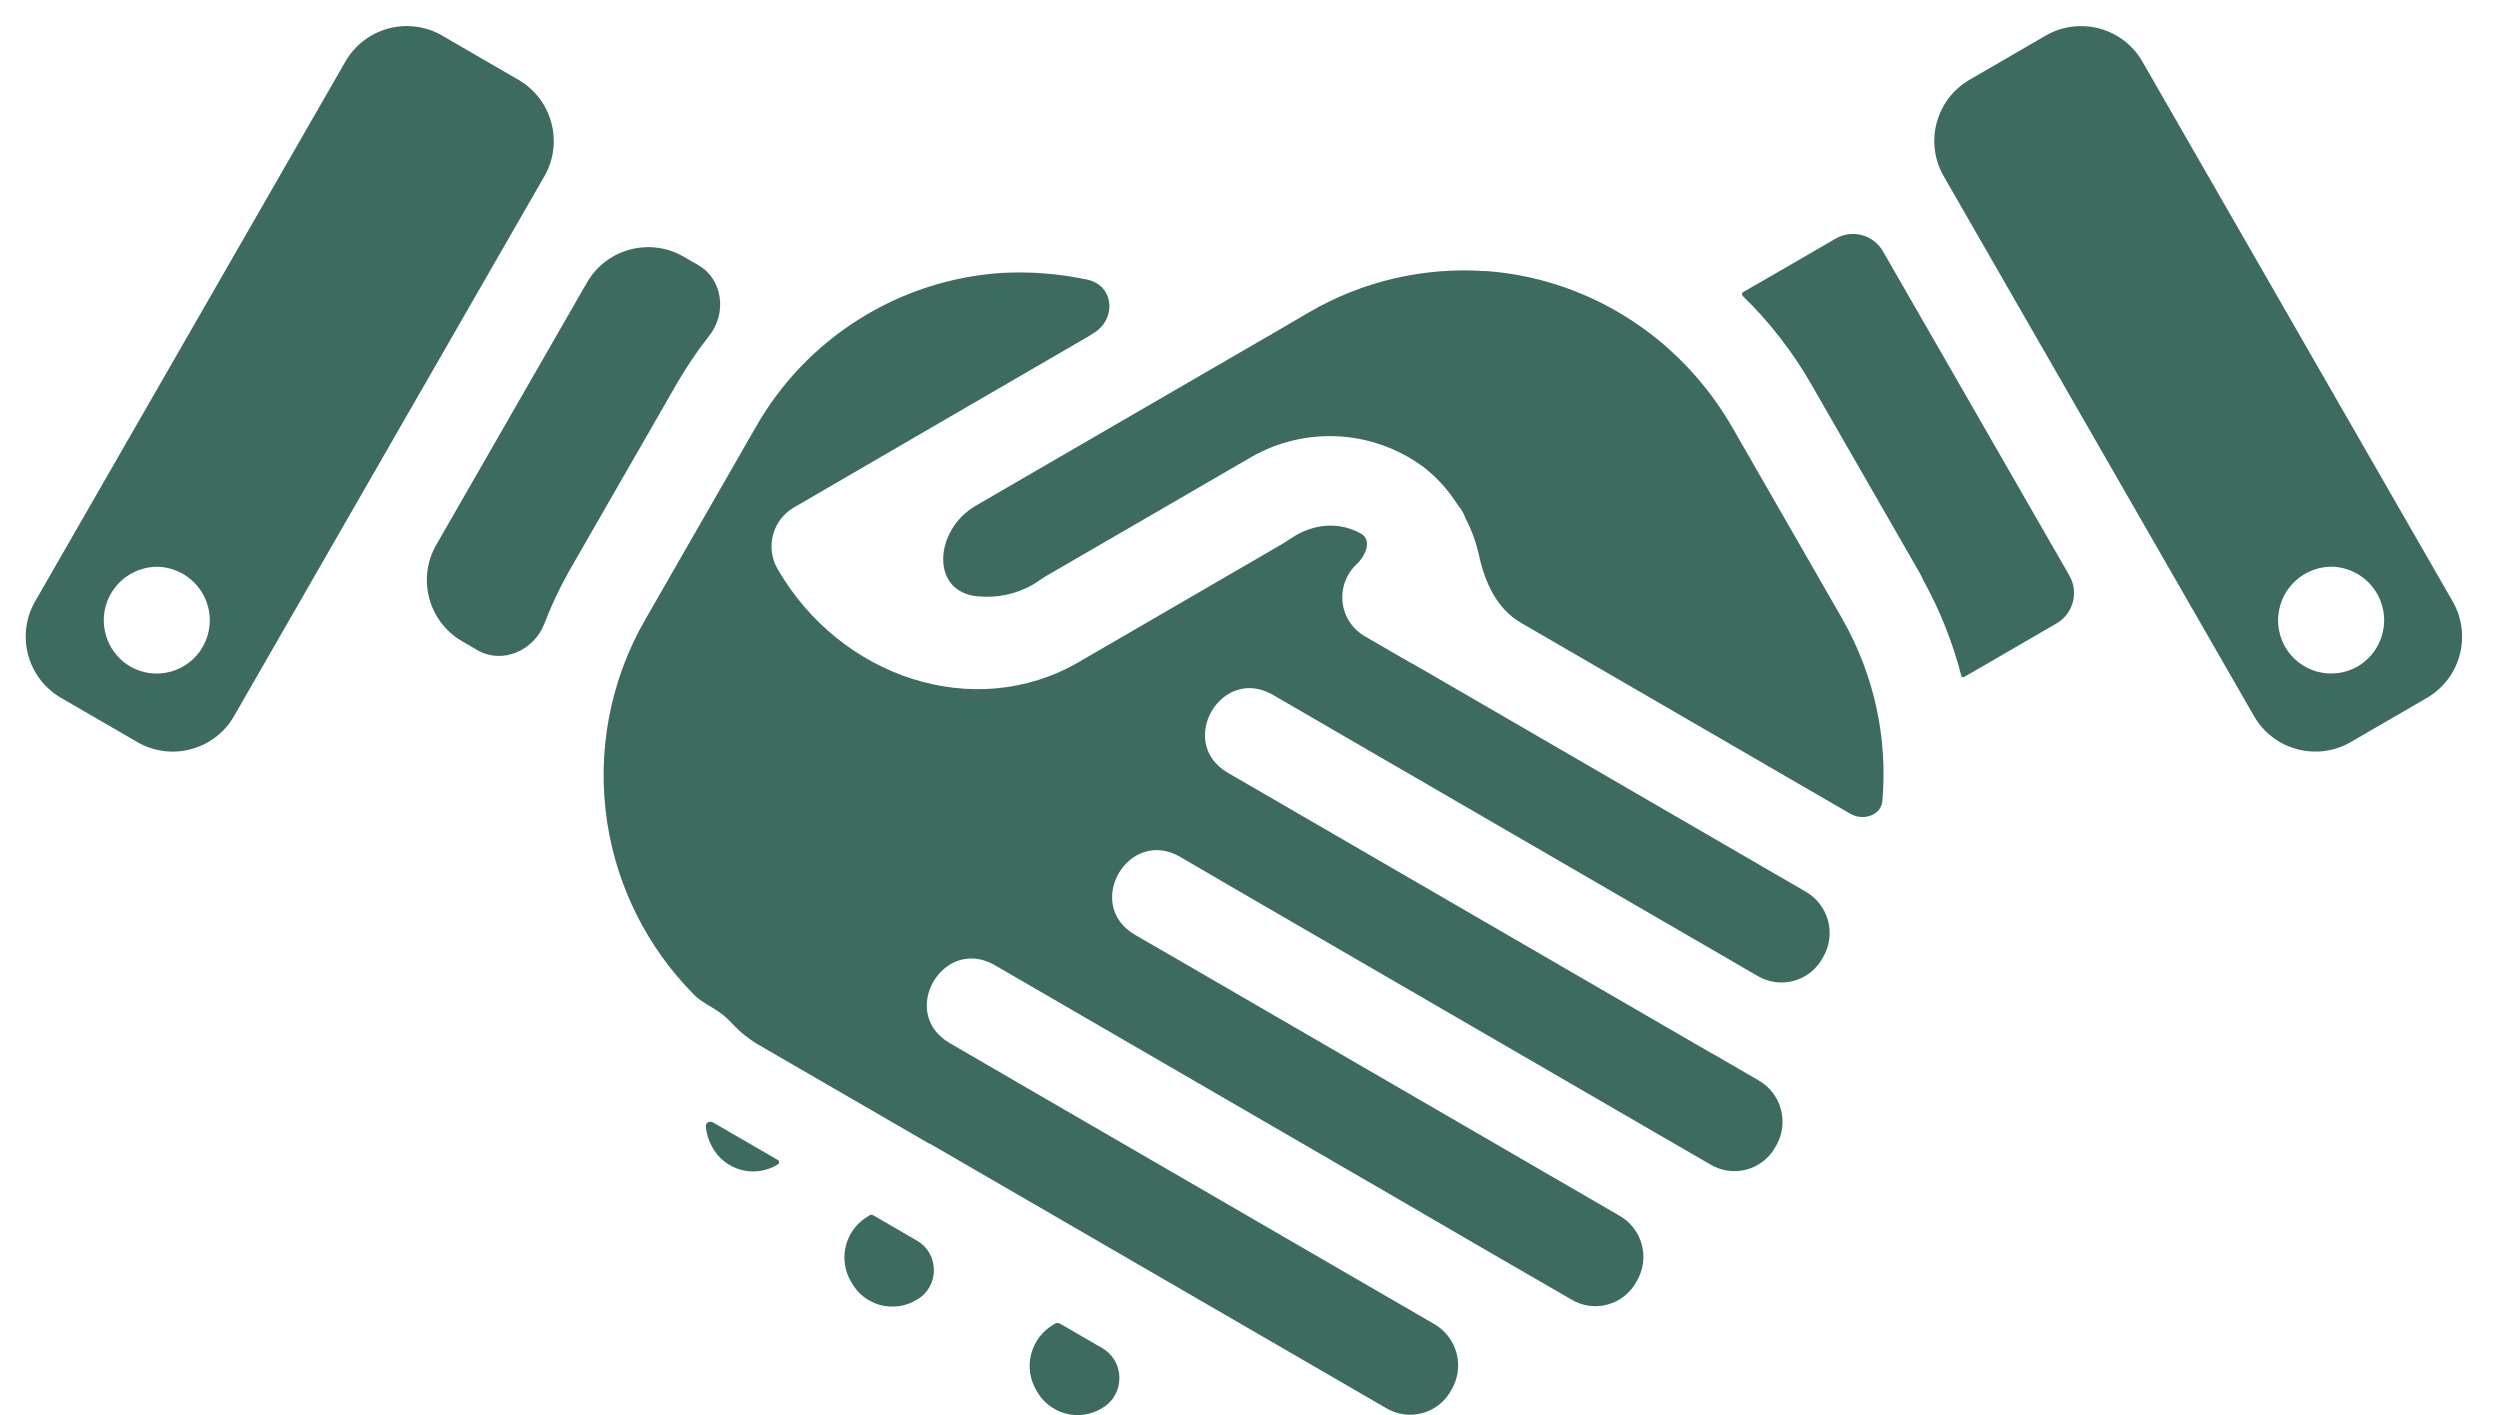 <?xml version="1.0" encoding="UTF-8"?>
<svg xmlns="http://www.w3.org/2000/svg" width="53" height="30" viewBox="0 0 53 30" fill="none">
  <path d="M7.322 1.306C7.736 0.585 8.657 0.339 9.375 0.755L10.992 1.693C11.707 2.108 11.952 3.022 11.54 3.738L4.962 15.181C4.548 15.902 3.628 16.148 2.909 15.731L1.293 14.794C0.578 14.379 0.333 13.465 0.745 12.749L7.322 1.306ZM43.366 0.756C44.084 0.339 45.005 0.586 45.419 1.306L51.997 12.751C52.408 13.467 52.164 14.381 51.449 14.796L49.838 15.731C49.119 16.148 48.199 15.901 47.785 15.181L41.207 3.736C40.795 3.02 41.04 2.106 41.755 1.691L43.366 0.756ZM12.442 5.993C12.855 5.273 13.774 5.026 14.493 5.441L14.809 5.624C15.328 5.927 15.41 6.644 15.038 7.115C14.788 7.432 14.56 7.768 14.357 8.118L12.042 12.147C11.849 12.495 11.681 12.856 11.538 13.226C11.32 13.793 10.65 14.088 10.124 13.785L9.796 13.594C9.082 13.179 8.838 12.265 9.249 11.55L12.442 5.993ZM38.915 5.059C39.266 4.855 39.717 4.976 39.919 5.328L43.87 12.2C44.075 12.557 43.953 13.012 43.596 13.218L42.619 13.785L41.642 14.351C41.618 14.366 41.587 14.354 41.58 14.327C41.397 13.615 41.123 12.929 40.766 12.286C40.747 12.239 40.725 12.193 40.699 12.149L38.384 8.12C37.992 7.442 37.508 6.82 36.946 6.274C36.921 6.25 36.926 6.208 36.957 6.191L37.938 5.626L38.915 5.059ZM31.493 5.746C31.493 5.745 31.494 5.744 31.495 5.745C32.754 5.835 33.971 6.294 34.993 7.078C35.674 7.601 36.27 8.269 36.73 9.069L39.044 13.097C39.75 14.328 40.018 15.674 39.907 16.975C39.881 17.29 39.497 17.41 39.224 17.25L32.237 13.199C31.735 12.907 31.478 12.343 31.355 11.776C31.297 11.508 31.203 11.245 31.071 10.993C31.056 10.952 31.039 10.913 31.02 10.874C31.015 10.863 31.011 10.855 31.006 10.848C31 10.839 30.992 10.835 30.988 10.824C30.987 10.82 30.984 10.812 30.982 10.808C30.967 10.786 30.951 10.765 30.934 10.744C30.919 10.725 30.904 10.705 30.891 10.685C30.692 10.371 30.438 10.096 30.141 9.872C30.14 9.871 30.139 9.87 30.138 9.87C30.137 9.87 30.135 9.87 30.134 9.869C29.61 9.494 28.989 9.279 28.345 9.249C27.711 9.22 27.082 9.372 26.531 9.687C26.513 9.697 26.494 9.706 26.478 9.718C26.471 9.724 26.462 9.728 26.454 9.732L22.155 12.225C22.147 12.23 22.139 12.235 22.131 12.24C22.057 12.287 21.987 12.341 21.911 12.386C21.534 12.604 21.13 12.68 20.724 12.642C19.713 12.548 19.806 11.234 20.684 10.723L21.451 10.277L26.89 7.123C26.891 7.122 26.892 7.122 26.894 7.122C26.895 7.122 26.896 7.122 26.897 7.121L27.743 6.626C28.876 5.963 30.182 5.657 31.491 5.748C31.492 5.748 31.493 5.747 31.493 5.746ZM21.235 5.786C21.847 5.753 22.458 5.801 23.052 5.929C23.626 6.052 23.678 6.777 23.17 7.071L23.088 7.124L20.493 8.63L16.832 10.758C16.614 10.884 16.454 11.092 16.389 11.336C16.323 11.58 16.357 11.84 16.483 12.059C17.806 14.361 20.659 15.319 22.867 14.038L27.119 11.57C27.132 11.562 27.148 11.556 27.161 11.546C27.171 11.538 27.184 11.533 27.195 11.526L27.464 11.353C27.944 11.074 28.459 11.086 28.855 11.315C29.091 11.451 28.956 11.779 28.757 11.965C28.613 12.101 28.514 12.279 28.475 12.474C28.436 12.668 28.458 12.871 28.539 13.052C28.621 13.233 28.756 13.384 28.928 13.485L29.795 13.988C29.796 13.988 29.797 13.989 29.798 13.989C29.799 13.989 29.801 13.989 29.802 13.99C29.854 14.025 29.91 14.056 29.968 14.082L38.27 18.897C38.389 18.963 38.493 19.053 38.576 19.16C38.66 19.268 38.72 19.391 38.755 19.522C38.79 19.654 38.798 19.791 38.778 19.925C38.759 20.06 38.712 20.189 38.642 20.306C38.578 20.425 38.491 20.529 38.385 20.613C38.279 20.697 38.158 20.759 38.028 20.794C37.897 20.829 37.761 20.838 37.628 20.819C37.494 20.8 37.366 20.754 37.251 20.684L27.97 15.302L26.993 14.735C25.892 14.088 24.928 15.748 26.035 16.386L27.012 16.952L27.579 17.281L36.289 22.332C36.291 22.334 36.294 22.334 36.296 22.334C36.299 22.334 36.301 22.335 36.303 22.336L37.27 22.897C37.389 22.963 37.493 23.053 37.577 23.16C37.66 23.267 37.721 23.39 37.756 23.522C37.791 23.654 37.799 23.791 37.78 23.925C37.761 24.06 37.714 24.189 37.644 24.306C37.58 24.425 37.492 24.529 37.387 24.613C37.281 24.697 37.16 24.759 37.029 24.794C36.899 24.829 36.763 24.837 36.629 24.818C36.496 24.799 36.367 24.752 36.252 24.682L35.275 24.117L25.995 18.735L25.021 18.166C23.92 17.529 22.964 19.18 24.063 19.819L25.041 20.384L34.321 25.766C34.44 25.831 34.544 25.92 34.627 26.027C34.711 26.134 34.772 26.256 34.806 26.387C34.841 26.518 34.85 26.655 34.83 26.789C34.811 26.923 34.765 27.052 34.695 27.168C34.631 27.287 34.544 27.392 34.438 27.476C34.333 27.56 34.211 27.621 34.081 27.656C33.95 27.692 33.814 27.7 33.681 27.681C33.547 27.661 33.419 27.615 33.304 27.544L31.348 26.413L29.541 25.361L21.094 20.464C19.993 19.825 19.033 21.476 20.136 22.115L22.088 23.248L30.394 28.063C30.512 28.13 30.617 28.219 30.7 28.327C30.783 28.434 30.844 28.557 30.879 28.688C30.914 28.82 30.922 28.957 30.902 29.092C30.883 29.226 30.836 29.356 30.766 29.472C30.702 29.59 30.615 29.695 30.509 29.779C30.404 29.862 30.282 29.924 30.152 29.959C30.022 29.994 29.886 30.002 29.753 29.983C29.619 29.963 29.491 29.916 29.376 29.846L19.719 24.249C19.716 24.247 19.712 24.247 19.708 24.247C19.705 24.247 19.701 24.245 19.698 24.244L16.084 22.151C15.978 22.09 15.882 22.02 15.787 21.947C15.628 21.826 15.503 21.664 15.351 21.534C15.334 21.52 15.318 21.506 15.3 21.494C15.108 21.35 14.878 21.254 14.71 21.084C13.732 20.097 13.088 18.824 12.874 17.445C12.642 15.945 12.933 14.412 13.699 13.101L16.012 9.073C16.541 8.135 17.296 7.343 18.208 6.77C19.12 6.196 20.16 5.857 21.235 5.786ZM3.347 12.015C3.098 12.013 2.854 12.093 2.654 12.243C2.454 12.393 2.31 12.605 2.242 12.845C2.175 13.086 2.189 13.342 2.282 13.574C2.376 13.806 2.543 14.001 2.758 14.128C2.886 14.202 3.028 14.25 3.174 14.27C3.321 14.289 3.471 14.279 3.614 14.241C3.757 14.202 3.891 14.136 4.008 14.046C4.126 13.955 4.224 13.842 4.298 13.714C4.395 13.544 4.447 13.351 4.447 13.156C4.448 12.96 4.399 12.767 4.303 12.596C4.207 12.425 4.069 12.282 3.902 12.18C3.734 12.078 3.543 12.022 3.347 12.015ZM49.396 12.014C49.396 12.015 49.395 12.015 49.395 12.015C49.199 12.022 49.009 12.078 48.842 12.18C48.674 12.282 48.536 12.425 48.44 12.596C48.345 12.767 48.295 12.96 48.296 13.156C48.297 13.351 48.348 13.544 48.445 13.714C48.519 13.842 48.617 13.955 48.735 14.045C48.852 14.135 48.986 14.201 49.129 14.24C49.272 14.278 49.421 14.288 49.567 14.269C49.714 14.25 49.855 14.202 49.984 14.128C50.2 14.001 50.367 13.807 50.461 13.575C50.555 13.343 50.57 13.086 50.502 12.845C50.435 12.604 50.291 12.391 50.09 12.241C49.891 12.091 49.647 12.011 49.397 12.013C49.396 12.013 49.396 12.014 49.396 12.014ZM14.964 23.883C14.957 23.793 15.049 23.753 15.126 23.802L16.489 24.591C16.528 24.614 16.526 24.664 16.487 24.688C16.372 24.758 16.244 24.805 16.11 24.824C15.976 24.844 15.84 24.836 15.71 24.8C15.58 24.765 15.458 24.704 15.352 24.619C15.246 24.535 15.159 24.431 15.096 24.311C15.021 24.179 14.976 24.033 14.964 23.883ZM18.429 25.767C18.453 25.748 18.488 25.749 18.515 25.765L19.438 26.301C19.919 26.58 19.919 27.275 19.437 27.554C19.323 27.624 19.195 27.671 19.062 27.69C18.928 27.709 18.793 27.701 18.663 27.667C18.533 27.632 18.411 27.571 18.305 27.488C18.2 27.404 18.112 27.3 18.048 27.182C17.977 27.066 17.931 26.936 17.912 26.802C17.892 26.668 17.9 26.531 17.935 26.399C17.97 26.268 18.03 26.145 18.114 26.038C18.195 25.933 18.296 25.846 18.411 25.78C18.417 25.777 18.424 25.771 18.429 25.767ZM22.358 28.066C22.392 28.041 22.44 28.043 22.477 28.064L23.364 28.578C23.854 28.862 23.854 29.57 23.363 29.853C23.248 29.924 23.12 29.97 22.987 29.99C22.854 30.009 22.718 30.001 22.588 29.966C22.458 29.931 22.337 29.87 22.231 29.787C22.125 29.704 22.038 29.6 21.974 29.481C21.904 29.365 21.858 29.235 21.838 29.101C21.819 28.966 21.828 28.829 21.863 28.698C21.898 28.566 21.959 28.443 22.043 28.336C22.124 28.231 22.226 28.143 22.341 28.078C22.347 28.075 22.353 28.07 22.358 28.066Z" fill="#3D6B5F"></path>
</svg>
